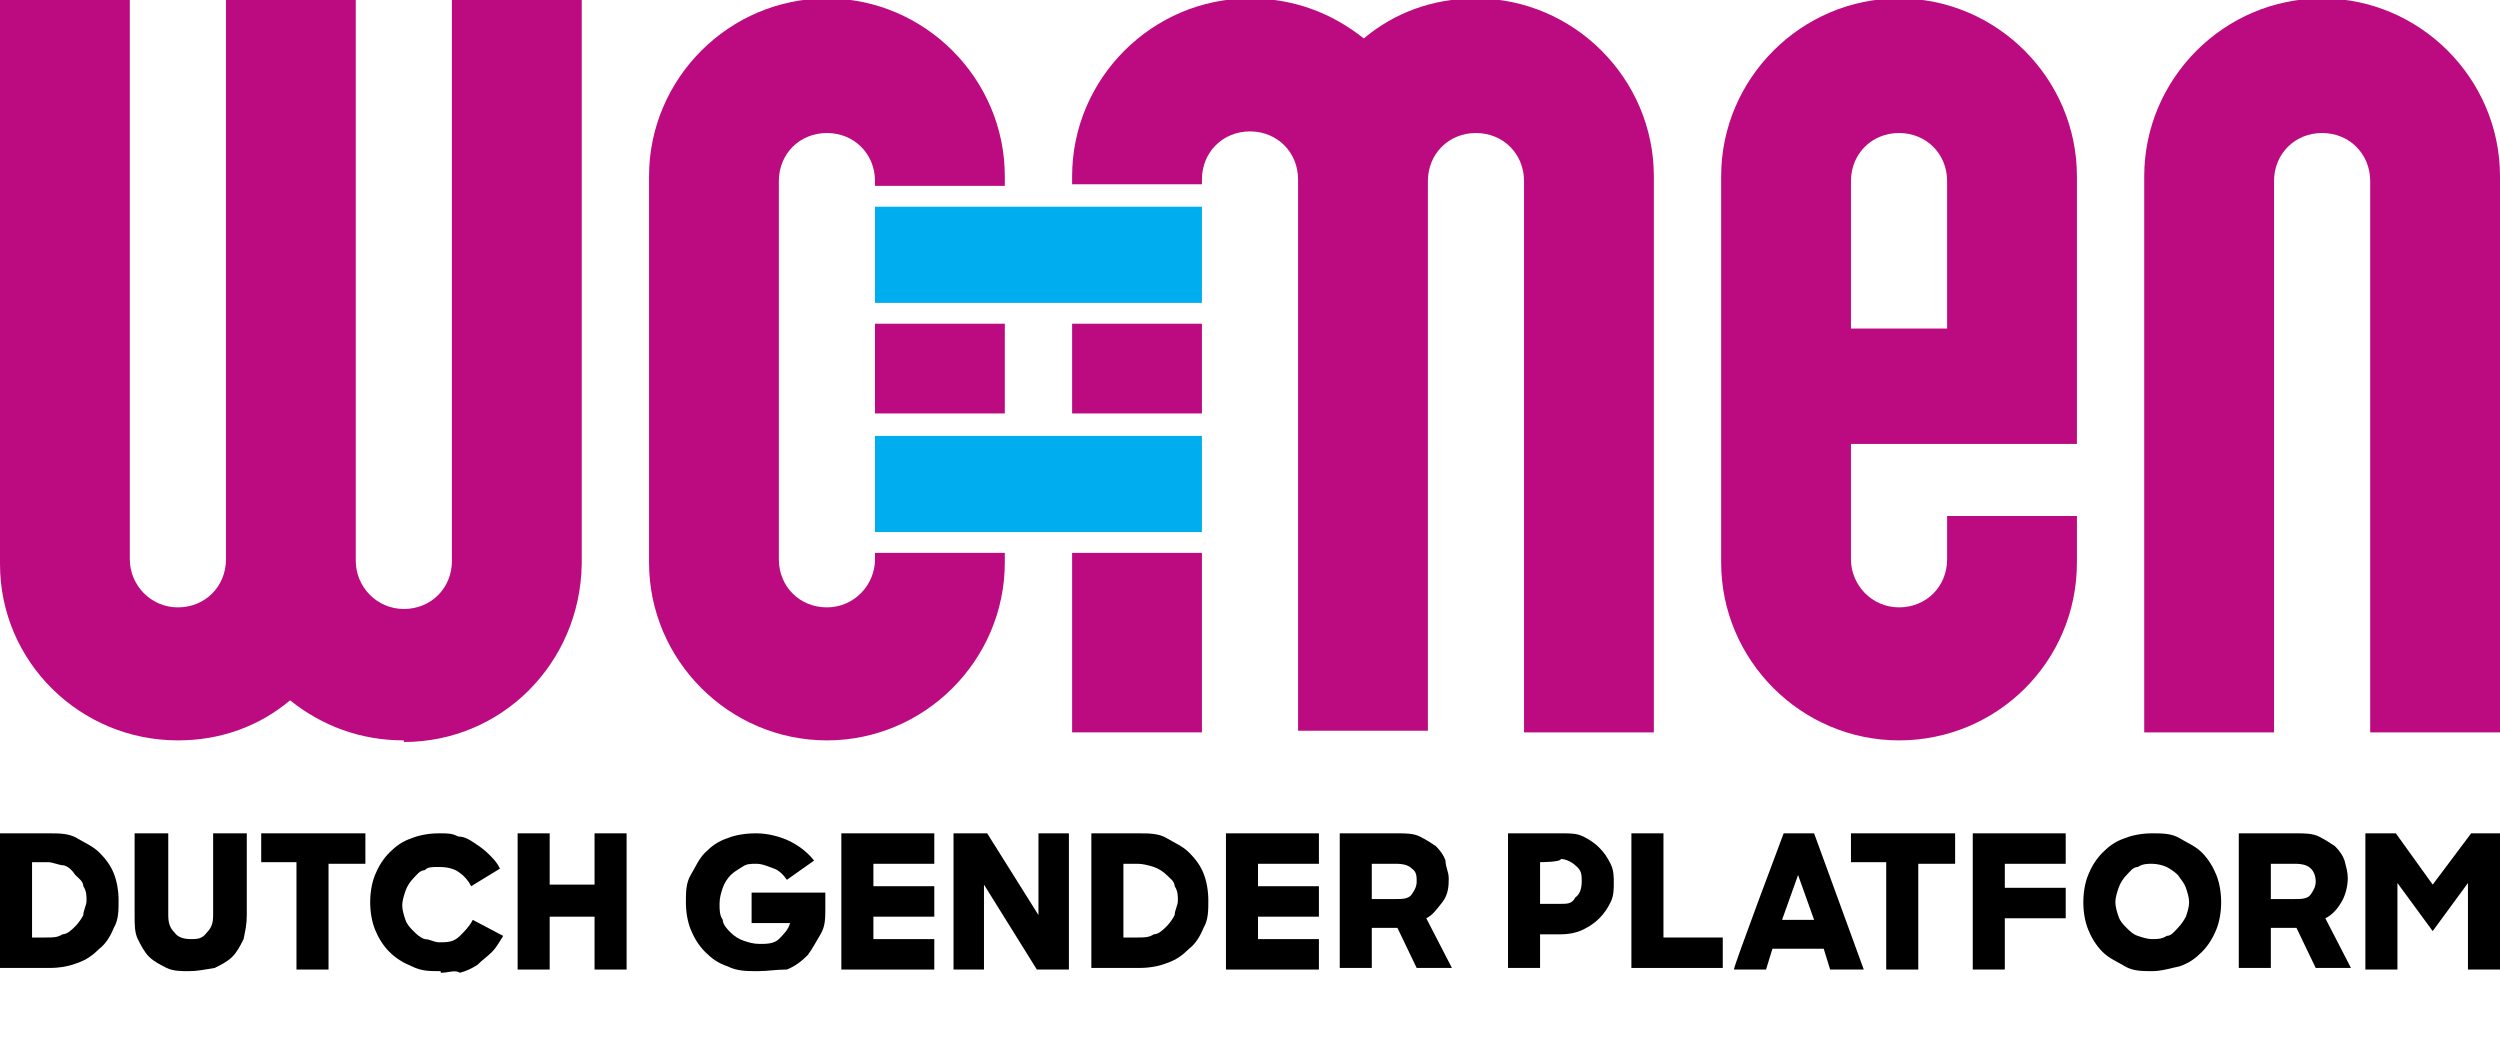 <?xml version="1.0" encoding="UTF-8"?>
<svg id="Laag_1" data-name="Laag 1" xmlns="http://www.w3.org/2000/svg" width="156" height="66.4" version="1.1" viewBox="0 0 156 66.4">
  <defs>
    <style>
      .cls-1 {
        fill: #000;
      }

      .cls-1, .cls-2, .cls-3 {
        stroke-width: 0px;
      }

      .cls-2 {
        fill: #00adee;
      }

      .cls-3 {
        fill: #bc0a80;
      }
    </style>
  </defs>
  <g id="Layer_1-2" data-name="Layer 1-2">
    <g>
      <g>
        <polygon class="cls-3" points="54.6 20.2 54.6 25.8 62.7 25.8 62.7 20.2 54.6 20.2"/>
        <g>
          <path class="cls-3" d="M25.2,46.2c-2.7,0-5.1-.9-7.1-2.5-1.9,1.6-4.3,2.5-7,2.5-6.1,0-11.1-4.9-11.1-11V-.1h8.1v35c0,1.6,1.3,3,3,3s3-1.3,3-3V0h8.1v35c0,1.6,1.3,3,3,3s3-1.3,3-3V0h8.1v35.2c-.1,6.2-5,11.1-11.1,11.1h0Z"/>
          <path class="cls-3" d="M118.5,46.2c-6.1,0-11.1-5-11.1-11.1V11c0-6.1,5-11.1,11.1-11.1s11.1,5,11.1,11.1v16.7h-14.1v7.2c0,1.6,1.3,3,3,3s3-1.3,3-3v-2.7h8.1v2.9c0,6.2-5,11.1-11.1,11.1h0ZM121.5,11.3c0-1.7-1.3-3-3-3s-3,1.3-3,3v9.2h6v-9.2h0Z"/>
          <path class="cls-3" d="M147.9,45.7V11.3c0-1.7-1.3-3-3-3s-3,1.3-3,3v34.4h-8.1V11c0-6.1,5-11.1,11.1-11.1s11.1,5,11.1,11.1v34.7h-8.1Z"/>
          <path class="cls-3" d="M54.6,34.9c0,1.6-1.3,3-3,3s-3-1.3-3-3V11.3c0-1.7,1.3-3,3-3s3,1.3,3,3v.3h8.1v-.6C62.7,4.9,57.7-.1,51.6-.1s-11.1,5-11.1,11.1v24.1c0,6.1,5,11.1,11.1,11.1s11.1-5,11.1-11.1v-.6h-8.1v.4h0Z"/>
          <polygon class="cls-3" points="66.9 45.7 75 45.7 75 34.5 66.9 34.5 66.9 45.7"/>
          <path class="cls-3" d="M92.1-.1c-2.7,0-5.1.9-7,2.5-2-1.6-4.4-2.5-7.1-2.5-6.1,0-11.1,5-11.1,11.1v.5h8.1v-.3c0-1.7,1.3-3,3-3s3,1.3,3,3v34.4h8.1V11.3c0-1.7,1.3-3,3-3s3,1.3,3,3v34.4h8.1V11c0-6.1-5-11.1-11.1-11.1h0Z"/>
        </g>
        <polygon class="cls-3" points="66.9 25.8 75 25.8 75 20.2 66.9 20.2 66.9 25.8"/>
        <g>
          <polygon class="cls-2" points="75 18.9 54.6 18.9 54.6 12.9 75 12.9 75 18.9"/>
          <polygon class="cls-2" points="75 33.2 54.6 33.2 54.6 27.2 75 27.2 75 33.2"/>
        </g>
      </g>
      <g>
        <path class="cls-1" d="M0,52h3c.7,0,1.3,0,1.8.3s1,.5,1.4.9.7.8.9,1.3c.2.5.3,1.1.3,1.7s0,1.2-.3,1.7c-.2.5-.5,1-.9,1.3-.4.4-.8.7-1.4.9-.5.2-1.1.3-1.7.3H0v-8.4h0ZM2,53.8v4.7h.9c.4,0,.7,0,1-.2.3,0,.6-.3.8-.5.2-.2.4-.5.5-.7,0-.3.2-.6.2-.9s0-.6-.2-.9c0-.3-.3-.5-.5-.7-.2-.3-.4-.5-.7-.6-.3,0-.7-.2-1-.2h-1Z"/>
        <path class="cls-1" d="M11.8,60.6c-.5,0-1,0-1.4-.2-.4-.2-.8-.4-1.1-.7-.3-.3-.5-.7-.7-1.1s-.2-.9-.2-1.5v-5.1h2.1v5.1c0,.5.1.8.4,1.1.2.3.6.4,1,.4s.7,0,1-.4c.3-.3.4-.6.4-1.1v-5.1h2.1v5.1c0,.6-.1,1-.2,1.5-.2.4-.4.8-.7,1.1s-.7.5-1.1.7c-.6.1-1.1.2-1.6.2h0Z"/>
        <path class="cls-1" d="M18.6,53.8h-2.3v-1.8h6.5v1.9h-2.3v6.6h-2v-6.7h0Z"/>
        <path class="cls-1" d="M27.5,60.6c-.7,0-1.2,0-1.8-.3-.5-.2-1-.5-1.4-.9s-.7-.9-.9-1.4c-.2-.5-.3-1.1-.3-1.7s.1-1.2.3-1.7c.2-.5.5-1,.9-1.4s.8-.7,1.4-.9c.5-.2,1.1-.3,1.7-.3s.8,0,1.2.2c.4,0,.7.2,1,.4s.6.4.9.7.5.5.7.9l-1.8,1.1c-.2-.4-.5-.7-.8-.9s-.7-.3-1.2-.3-.7,0-.9.2c-.3,0-.5.3-.7.5s-.4.5-.5.8-.2.6-.2.9.1.6.2.9c.1.3.3.5.5.7s.4.4.7.5c.3,0,.6.2.9.2.5,0,.9,0,1.3-.4.3-.3.6-.6.8-1l1.9,1c-.2.3-.4.7-.7,1-.3.3-.6.5-.9.8-.3.2-.7.4-1.1.5-.3-.2-.7,0-1.2,0h0Z"/>
        <path class="cls-1" d="M37.1,57.2h-2.8v3.3h-2v-8.5h2v3.2h2.8v-3.2h2v8.5h-2v-3.3Z"/>
        <path class="cls-1" d="M47.3,60.6c-.7,0-1.3,0-1.9-.3-.6-.2-1-.5-1.4-.9s-.7-.9-.9-1.4-.3-1.1-.3-1.7,0-1.2.3-1.7.5-1,.9-1.4.8-.7,1.4-.9c.5-.2,1.1-.3,1.8-.3s1.5.2,2.1.5,1.1.7,1.5,1.2l-1.7,1.2c-.2-.3-.5-.6-.8-.7s-.7-.3-1.1-.3-.6,0-.9.2-.5.3-.7.5-.4.5-.5.8-.2.6-.2,1,0,.7.2,1c0,.3.3.6.5.8s.5.4.8.5.6.2,1,.2.9,0,1.2-.3.6-.6.7-1h-2.4v-1.9h4.6v1c0,.6,0,1.1-.3,1.6s-.5.9-.8,1.3c-.4.4-.8.7-1.3.9-.7,0-1.2.1-1.8.1h0Z"/>
        <path class="cls-1" d="M52.5,52h5.8v1.9h-3.8v1.4h3.8v1.9h-3.8v1.4h3.8v1.9h-5.8v-8.5Z"/>
        <path class="cls-1" d="M59.5,52h2.1l3.2,5.1v-5.1h1.9v8.5h-2l-3.3-5.3v5.3h-1.9v-8.5h0Z"/>
        <path class="cls-1" d="M68,52h3c.7,0,1.3,0,1.8.3s1,.5,1.4.9.7.8.9,1.3c.2.5.3,1.1.3,1.7s0,1.2-.3,1.7c-.2.5-.5,1-.9,1.3-.4.4-.8.7-1.4.9-.5.2-1.1.3-1.7.3h-3v-8.4h-.1ZM70.1,53.8v4.7h.9c.4,0,.7,0,1-.2.3,0,.6-.3.8-.5.2-.2.4-.5.5-.7,0-.3.2-.6.2-.9s0-.6-.2-.9c0-.3-.3-.5-.5-.7s-.5-.4-.8-.5-.7-.2-1-.2h-.9Z"/>
        <path class="cls-1" d="M76.5,52h5.8v1.9h-3.8v1.4h3.8v1.9h-3.8v1.4h3.8v1.9h-5.8v-8.5Z"/>
        <path class="cls-1" d="M83.6,52h3.6c.5,0,1,0,1.4.2.4.2.7.4,1,.6.3.3.5.6.6.9,0,.4.2.7.2,1.1s0,1-.4,1.5-.6.8-1,1l1.6,3.1h-2.2l-1.2-2.5h-1.6v2.5h-2v-8.4h0ZM85.6,53.8v2.3h1.5c.4,0,.8,0,1-.3s.3-.5.3-.8,0-.6-.3-.8c-.2-.2-.5-.3-1-.3h-1.5Z"/>
        <path class="cls-1" d="M94.1,52h3.4c.5,0,.9,0,1.3.2.4.2.7.4,1,.7s.5.6.7,1,.2.8.2,1.2,0,.8-.2,1.2c-.2.4-.4.7-.7,1s-.6.5-1,.7-.9.3-1.4.3h-1.3v2.1h-2v-8.4h0ZM96.1,53.8v2.6h1.3c.4,0,.7,0,.9-.4.3-.2.4-.6.4-1s0-.7-.4-1c-.2-.2-.6-.4-.9-.4,0,.2-1.3.2-1.3.2Z"/>
        <path class="cls-1" d="M101.8,52h2v6.5h3.7v1.9h-5.7v-8.4Z"/>
        <path class="cls-1" d="M111.3,52h1.9l3.1,8.5h-2.1l-.4-1.3h-3.2l-.4,1.3h-2c-.1,0,3.1-8.5,3.1-8.5ZM111.2,57.4h2l-1-2.8-1,2.8h0Z"/>
        <path class="cls-1" d="M117.8,53.8h-2.3v-1.8h6.5v1.9h-2.3v6.6h-2v-6.7h.1Z"/>
        <path class="cls-1" d="M123.1,52h5.8v1.9h-3.8v1.5h3.8v1.9h-3.8v3.2h-2c0-.1,0-8.5,0-8.5Z"/>
        <path class="cls-1" d="M134.3,60.6c-.6,0-1.2,0-1.7-.3s-1-.5-1.4-.9-.7-.9-.9-1.4-.3-1.1-.3-1.7.1-1.2.3-1.7.5-1,.9-1.4.8-.7,1.4-.9c.5-.2,1.1-.3,1.7-.3s1.2,0,1.7.3,1,.5,1.4.9.7.9.9,1.4.3,1.1.3,1.7-.1,1.2-.3,1.7-.5,1-.9,1.4-.8.7-1.4.9c-.5.1-1.1.3-1.7.3h0ZM134.3,58.6c.3,0,.6,0,.9-.2.3,0,.5-.3.7-.5s.4-.5.5-.7c.1-.3.2-.6.2-.9s-.1-.6-.2-.9c-.1-.3-.3-.5-.5-.8-.2-.2-.5-.4-.7-.5s-.6-.2-.9-.2-.6,0-.9.2c-.3,0-.5.3-.7.5s-.4.5-.5.8-.2.6-.2.9.1.6.2.9c.1.3.3.5.5.7s.4.4.7.5.6.2.9.2h0Z"/>
        <path class="cls-1" d="M139.7,52h3.6c.5,0,1,0,1.4.2.4.2.7.4,1,.6.3.3.5.6.6.9.1.4.2.7.2,1.1s-.1,1-.4,1.5-.6.8-1,1l1.6,3.1h-2.2l-1.2-2.5h-1.6v2.5h-2v-8.4h0ZM141.7,53.8v2.3h1.5c.4,0,.8,0,1-.3s.3-.5.3-.8-.1-.6-.3-.8-.5-.3-1-.3h-1.5Z"/>
        <path class="cls-1" d="M147.6,52h1.9l2.3,3.2,2.4-3.2h1.8v8.5h-2v-5.4l-2.2,3-2.2-3v5.4h-2v-8.5h0Z"/>
      </g>
    </g>
  </g>
</svg>